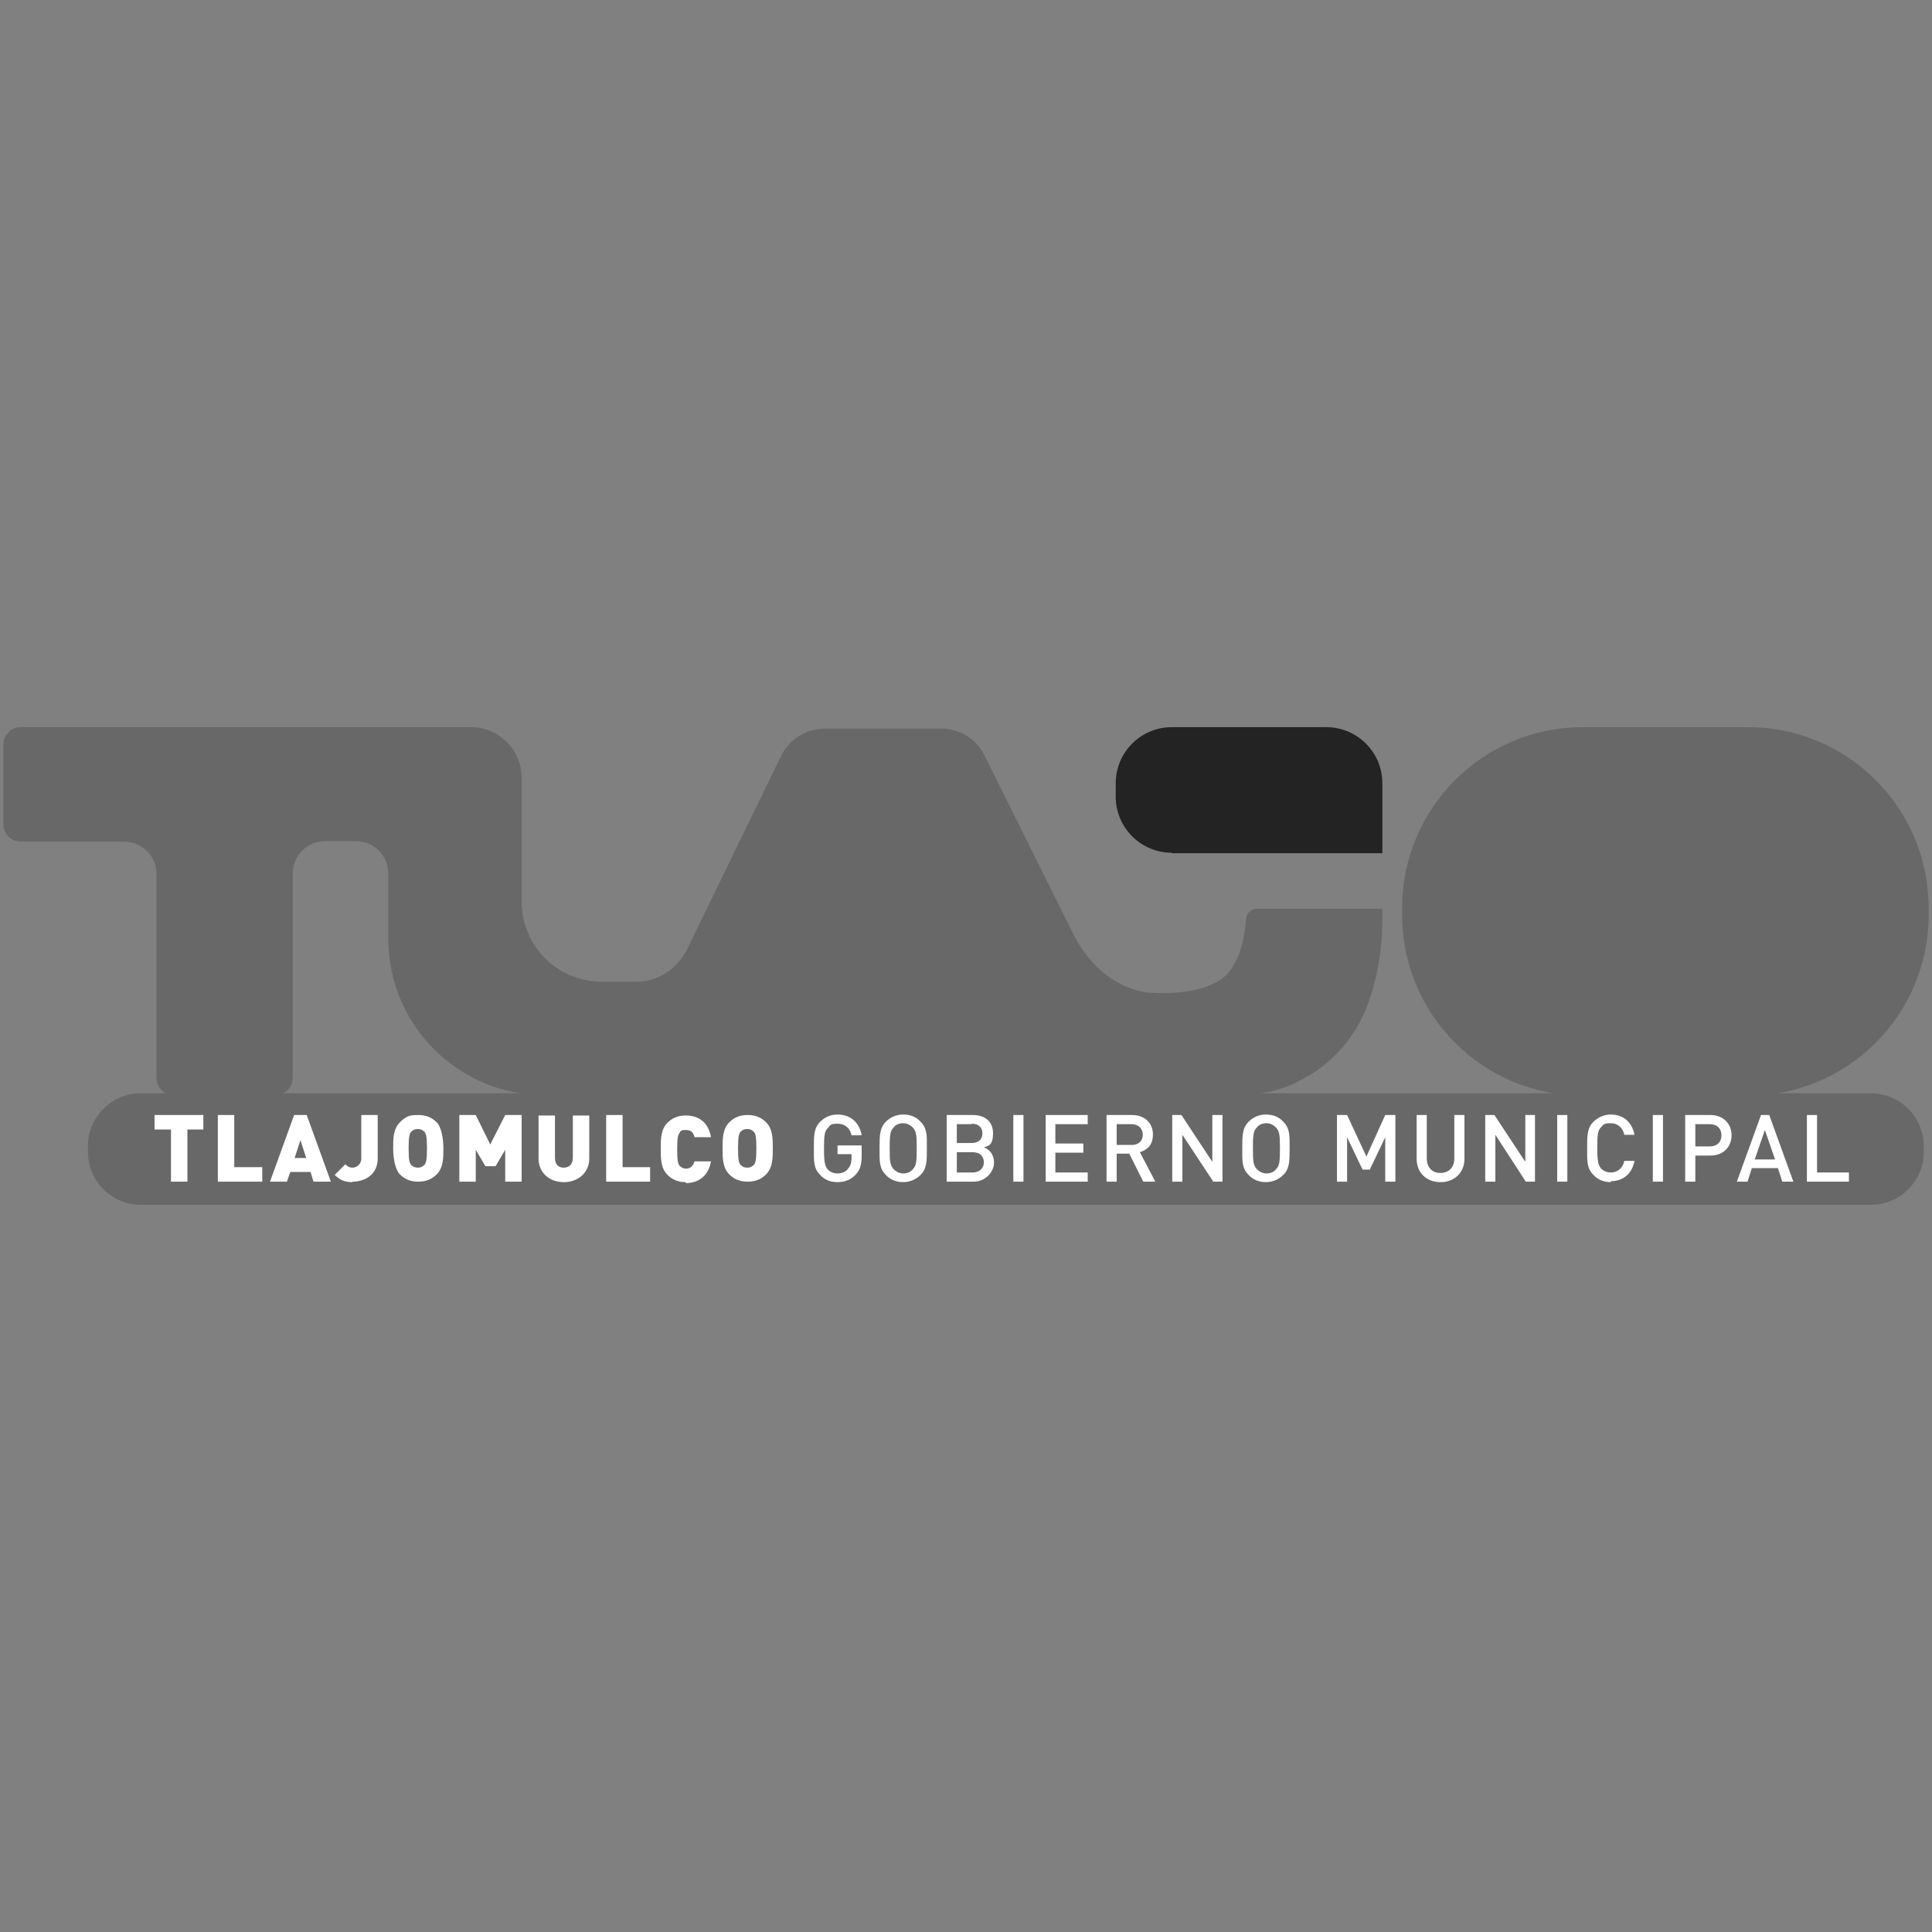 <svg width="200" height="200" viewBox="0 0 200 200" fill="none" xmlns="http://www.w3.org/2000/svg">
<rect x="0" y="0" width="200" height="200" fill="#808080" stroke="none"/>
<path d="M193.6 124.725H14.6C11.55 124.725 9.1 122.275 9.1 119.225V118.675C9.1 115.625 11.55 113.175 14.6 113.175H193.65C196.7 113.175 199.15 115.625 199.15 118.675V119.225C199.15 122.275 196.7 124.725 193.65 124.725" fill="#686868"/>
<path d="M19.4 116.925V122.325H17.7V116.925H16V115.425H21.05V116.925H19.4Z" fill="white"/>
<path d="M22.55 122.325V115.425H24.25V120.825H27.15V122.325H22.55Z" fill="white"/>
<path d="M32.45 122.325L32.15 121.325H30.05L29.7 122.325H27.95L30.45 115.425H31.75L34.25 122.325H32.45ZM31.1 118.025L30.5 119.875H31.7L31.1 118.025Z" fill="white"/>
<path d="M36.5 122.375C35.7 122.375 35.2 122.175 34.65 121.625L35.75 120.525C35.95 120.725 36.15 120.875 36.5 120.875C36.85 120.875 37.4 120.575 37.4 119.925V115.425H39.1V119.925C39.1 121.575 37.8 122.325 36.5 122.325" fill="white"/>
<path d="M45.2 121.575C44.7 122.075 44.1 122.325 43.3 122.325C42.5 122.325 41.9 122.075 41.4 121.575C40.9 121.075 40.7 119.875 40.7 118.875C40.7 117.875 40.7 116.875 41.4 116.175C42.1 115.475 42.5 115.425 43.3 115.425C44.1 115.425 44.7 115.675 45.2 116.175C45.7 116.675 45.9 117.875 45.9 118.875C45.9 119.875 45.9 120.875 45.2 121.575ZM43.95 117.175C43.8 117.025 43.6 116.875 43.25 116.875C42.9 116.875 42.7 117.025 42.55 117.175C42.4 117.375 42.3 117.625 42.3 118.875C42.3 120.125 42.4 120.375 42.55 120.575C42.7 120.725 42.9 120.875 43.25 120.875C43.6 120.875 43.8 120.725 43.95 120.575C44.1 120.375 44.2 120.125 44.2 118.875C44.2 117.625 44.1 117.375 43.95 117.175Z" fill="white"/>
<path d="M52.3 122.325V119.025L51.3 120.725H50.25L49.25 119.025V122.325H47.55V115.425H49.25L50.75 118.475L52.3 115.425H54V122.325H52.3Z" fill="white"/>
<path d="M58.35 122.375C56.9 122.375 55.75 121.425 55.75 119.925V115.475H57.45V119.875C57.45 120.525 57.8 120.875 58.35 120.875C58.9 120.875 59.3 120.525 59.3 119.875V115.475H61V119.925C61 121.425 59.8 122.375 58.4 122.375" fill="white"/>
<path d="M62.75 122.325V115.425H64.45V120.825H67.3V122.325H62.75Z" fill="white"/>
<path d="M71 122.375C70.2 122.375 69.6 122.125 69.1 121.625C68.4 120.925 68.4 119.925 68.4 118.925C68.4 117.925 68.4 116.925 69.1 116.225C69.6 115.725 70.2 115.475 71 115.475C72.3 115.475 73.35 116.175 73.6 117.725H71.9C71.8 117.325 71.6 116.975 71 116.975C70.4 116.975 70.45 117.125 70.35 117.275C70.2 117.475 70.1 117.725 70.1 118.975C70.1 120.225 70.2 120.475 70.35 120.675C70.5 120.825 70.7 120.975 71 120.975C71.55 120.975 71.75 120.625 71.9 120.225H73.6C73.35 121.725 72.3 122.475 71 122.475" fill="white"/>
<path d="M79.3 121.575C78.8 122.075 78.2 122.325 77.4 122.325C76.6 122.325 76 122.075 75.5 121.575C74.8 120.875 74.8 119.875 74.8 118.875C74.8 117.875 74.8 116.875 75.5 116.175C76 115.675 76.6 115.425 77.4 115.425C78.2 115.425 78.8 115.675 79.3 116.175C80 116.875 80 117.875 80 118.875C80 119.875 80 120.875 79.3 121.575ZM78.05 117.175C77.9 117.025 77.7 116.875 77.35 116.875C77 116.875 76.8 117.025 76.65 117.175C76.5 117.375 76.4 117.625 76.4 118.875C76.4 120.125 76.5 120.375 76.65 120.575C76.8 120.725 77 120.875 77.35 120.875C77.7 120.875 77.9 120.725 78.05 120.575C78.2 120.375 78.3 120.125 78.3 118.875C78.3 117.625 78.2 117.375 78.05 117.175Z" fill="white"/>
<path d="M88.6 121.575C88.1 122.125 87.45 122.375 86.7 122.375C85.95 122.375 85.35 122.125 84.9 121.625C84.2 120.925 84.25 120.175 84.25 118.875C84.25 117.575 84.25 116.775 84.9 116.125C85.35 115.675 85.95 115.375 86.7 115.375C88.15 115.375 89 116.325 89.2 117.525H88.15C88 116.775 87.45 116.325 86.7 116.325C85.95 116.325 85.95 116.475 85.7 116.775C85.35 117.125 85.3 117.525 85.3 118.925C85.3 120.325 85.4 120.725 85.7 121.075C85.95 121.325 86.3 121.475 86.7 121.475C87.1 121.475 87.55 121.325 87.8 120.975C88.05 120.675 88.15 120.325 88.15 119.875V119.475H86.7V118.575H89.2V119.625C89.2 120.525 89.05 121.075 88.6 121.575Z" fill="white"/>
<path d="M95.3 121.625C94.85 122.075 94.2 122.375 93.5 122.375C92.8 122.375 92.15 122.125 91.7 121.625C91 120.925 91.05 120.175 91.05 118.875C91.05 117.575 91.05 116.775 91.7 116.125C92.15 115.675 92.75 115.375 93.5 115.375C94.25 115.375 94.85 115.625 95.3 116.125C96 116.825 95.95 117.575 95.95 118.875C95.95 120.175 95.95 120.975 95.3 121.625ZM94.5 116.725C94.25 116.475 93.9 116.275 93.5 116.275C93.1 116.275 92.7 116.425 92.5 116.725C92.15 117.075 92.1 117.475 92.1 118.875C92.1 120.275 92.15 120.625 92.5 121.025C92.75 121.275 93.1 121.475 93.5 121.475C93.9 121.475 94.3 121.325 94.5 121.025C94.85 120.675 94.9 120.275 94.9 118.875C94.9 117.475 94.85 117.125 94.5 116.725Z" fill="white"/>
<path d="M100.8 122.325H98V115.425H100.7C102 115.425 102.8 116.125 102.8 117.325C102.8 118.525 102.35 118.625 101.85 118.775C102.4 118.975 102.9 119.475 102.9 120.375C102.9 121.275 102.05 122.325 100.8 122.325ZM100.6 116.375H99.05V118.325H100.6C101.25 118.325 101.7 117.975 101.7 117.325C101.7 116.675 101.25 116.325 100.6 116.325M100.7 119.275H99.05V121.375H100.7C101.4 121.375 101.85 120.925 101.85 120.325C101.85 119.725 101.45 119.275 100.7 119.275Z" fill="white"/>
<path d="M105.95 115.425H104.9V122.325H105.95V115.425Z" fill="white"/>
<path d="M108.25 122.325V115.425H112.6V116.375H109.25V118.375H112.15V119.325H109.25V121.375H112.6V122.325H108.25Z" fill="white"/>
<path d="M118.35 122.325L116.9 119.425H115.6V122.325H114.55V115.425H117.2C118.5 115.425 119.35 116.275 119.35 117.425C119.35 118.575 118.75 119.025 118 119.275L119.6 122.325H118.35ZM117.15 116.375H115.6V118.525H117.15C117.85 118.525 118.3 118.125 118.3 117.475C118.3 116.825 117.85 116.375 117.15 116.375Z" fill="white"/>
<path d="M125.6 122.325L122.4 117.475V122.325H121.35V115.425H122.3L125.5 120.275V115.425H126.55V122.325H125.6Z" fill="white"/>
<path d="M132.85 121.625C132.4 122.075 131.75 122.375 131.05 122.375C130.35 122.375 129.7 122.125 129.25 121.625C128.55 120.925 128.6 120.175 128.6 118.875C128.6 117.575 128.6 116.775 129.25 116.125C129.7 115.675 130.3 115.375 131.05 115.375C131.8 115.375 132.4 115.625 132.85 116.125C133.55 116.825 133.5 117.575 133.5 118.875C133.5 120.175 133.5 120.975 132.85 121.625ZM132.1 116.725C131.85 116.475 131.5 116.275 131.1 116.275C130.7 116.275 130.3 116.425 130.1 116.725C129.75 117.075 129.7 117.475 129.7 118.875C129.7 120.275 129.75 120.625 130.1 121.025C130.35 121.275 130.7 121.475 131.1 121.475C131.5 121.475 131.9 121.325 132.1 121.025C132.45 120.675 132.5 120.275 132.5 118.875C132.5 117.475 132.45 117.125 132.1 116.725Z" fill="white"/>
<path d="M143.4 122.325V117.725L141.8 121.075H141.05L139.45 117.725V122.325H138.4V115.425H139.45L141.45 119.725L143.4 115.425H144.45V122.325H143.4Z" fill="white"/>
<path d="M149.1 122.375C147.7 122.375 146.65 121.425 146.65 119.975V115.425H147.7V119.925C147.7 120.825 148.25 121.425 149.1 121.425C149.95 121.425 150.55 120.875 150.55 119.925V115.425H151.6V119.975C151.6 121.375 150.55 122.375 149.15 122.375" fill="white"/>
<path d="M157.95 122.325L154.8 117.475V122.325H153.75V115.425H154.7L157.9 120.275V115.425H158.9V122.325H157.95Z" fill="white"/>
<path d="M162.25 115.425H161.2V122.325H162.25V115.425Z" fill="white"/>
<path d="M166.75 122.375C166.05 122.375 165.4 122.125 164.95 121.625C164.25 120.925 164.3 120.175 164.3 118.875C164.3 117.575 164.3 116.775 164.95 116.125C165.4 115.675 166.05 115.375 166.75 115.375C168 115.375 168.95 116.125 169.2 117.475H168.15C168 116.775 167.5 116.275 166.75 116.275C166 116.275 166 116.425 165.75 116.675C165.4 117.025 165.35 117.425 165.35 118.825C165.35 120.225 165.45 120.625 165.75 120.975C166 121.225 166.35 121.375 166.75 121.375C167.5 121.375 168 120.875 168.15 120.175H169.2C168.95 121.525 168 122.275 166.75 122.275" fill="white"/>
<path d="M172.15 115.425H171.1V122.325H172.15V115.425Z" fill="white"/>
<path d="M177.05 119.625H175.5V122.325H174.45V115.425H177.05C178.4 115.425 179.25 116.325 179.25 117.525C179.25 118.725 178.4 119.625 177.05 119.625ZM177 116.375H175.5V118.675H177C177.7 118.675 178.2 118.275 178.2 117.525C178.2 116.775 177.7 116.375 177 116.375Z" fill="white"/>
<path d="M184.5 122.325L184.05 120.925H181.35L180.9 122.325H179.8L182.3 115.425H183.15L185.65 122.325H184.5ZM182.7 116.975L181.65 120.025H183.75L182.7 116.975Z" fill="white"/>
<path d="M187.05 122.325V115.425H188.1V121.375H191.4V122.325H187.05Z" fill="white"/>
<path d="M180.95 113.425H163.85C153.55 113.425 145.15 105.075 145.15 94.725V93.975C145.15 83.675 153.5 75.275 163.85 75.275H180.95C191.25 75.275 199.65 83.625 199.65 93.975V94.725C199.65 105.025 191.3 113.425 180.95 113.425Z" fill="#686868"/>
<path d="M121.3 88.325H143.1V81.075C143.1 77.875 140.5 75.275 137.3 75.275H121.3C118.1 75.275 115.5 77.875 115.5 81.075V82.475C115.5 85.675 118.1 88.275 121.3 88.275" fill="#232323"/>
<path d="M71 98.475C70 100.375 68.05 101.625 65.9 101.625H62.3C57.7 101.625 54 97.925 54 93.325V80.525C54 77.625 51.65 75.275 48.75 75.275H2.15C1.15 75.275 0.35 76.075 0.35 77.075V85.325C0.35 86.325 1.15 87.125 2.15 87.125H12.85C14.7 87.125 16.2 88.625 16.2 90.475V111.575C16.2 112.575 17 113.375 18 113.375H28.5C29.5 113.375 30.3 112.575 30.3 111.575V90.425C30.3 88.575 31.8 87.075 33.65 87.075H36.85C38.7 87.075 40.2 88.575 40.2 90.425V97.175C40.2 106.125 47.45 113.375 56.4 113.375H127.95C128.4 113.375 131.8 113.475 134.8 111.725C134.8 111.725 138.45 110.075 140.7 105.925C140.7 105.925 143.1 101.925 143.1 95.175V94.075H130.1C129.55 94.075 129.05 94.525 129 95.075C128.85 97.025 128.3 100.725 125.6 101.825C125.6 101.825 123.6 103.025 119.2 102.775C119.2 102.775 114.35 102.775 111.25 96.975L101.9 78.175C101.05 76.475 99.35 75.425 97.45 75.425H85.4C83.45 75.425 81.7 76.525 80.85 78.275L71 98.525V98.475Z" fill="#686868"/>
</svg>
